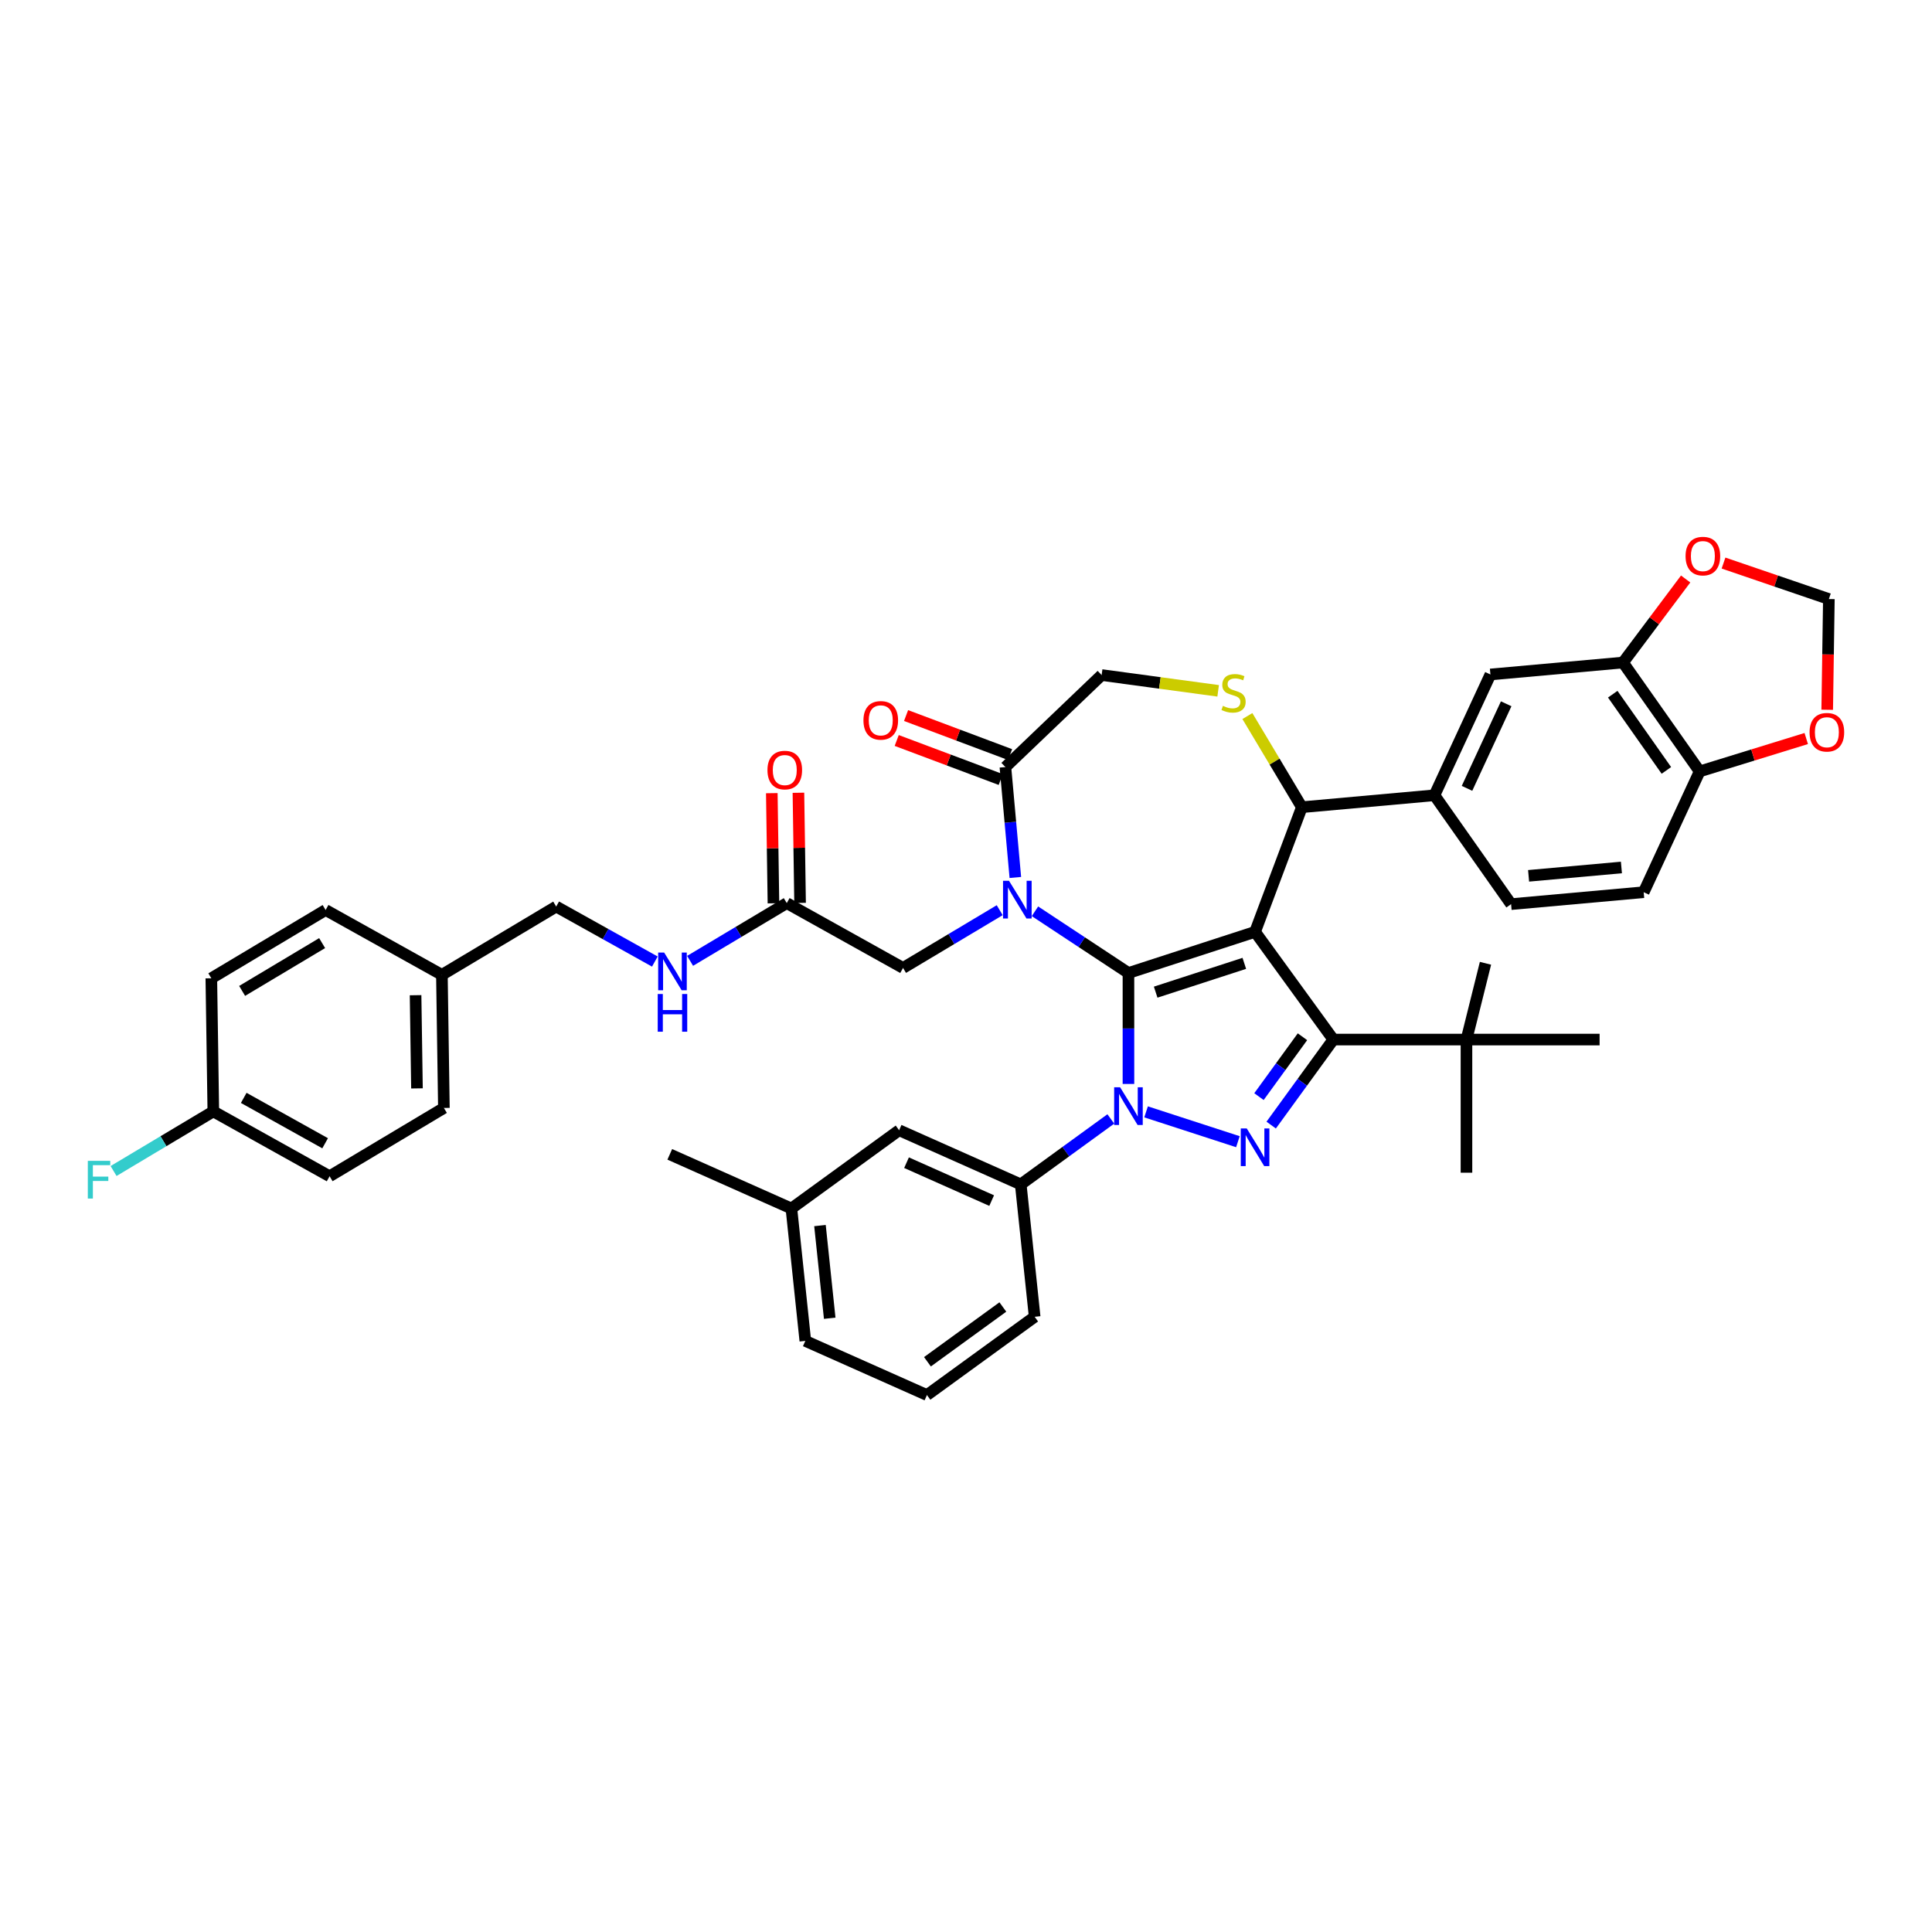 <?xml version='1.0' encoding='iso-8859-1'?>
<svg version='1.1' baseProfile='full'
              xmlns='http://www.w3.org/2000/svg'
                      xmlns:rdkit='http://www.rdkit.org/xml'
                      xmlns:xlink='http://www.w3.org/1999/xlink'
                  xml:space='preserve'
width='1000px' height='1000px' viewBox='0 0 1000 1000'>
<!-- END OF HEADER -->
<rect style='opacity:1.0;fill:#FFFFFF;stroke:none' width='1000' height='1000' x='0' y='0'> </rect>
<path class='bond-0' d='M 407.228,467.445 L 382.212,482.392' style='fill:none;fill-rule:evenodd;stroke:#000000;stroke-width:6px;stroke-linecap:butt;stroke-linejoin:miter;stroke-opacity:1' />
<path class='bond-0' d='M 382.212,482.392 L 357.195,497.338' style='fill:none;fill-rule:evenodd;stroke:#0000FF;stroke-width:6px;stroke-linecap:butt;stroke-linejoin:miter;stroke-opacity:1' />
<path class='bond-1' d='M 414.118,467.342 L 413.692,438.837' style='fill:none;fill-rule:evenodd;stroke:#000000;stroke-width:6px;stroke-linecap:butt;stroke-linejoin:miter;stroke-opacity:1' />
<path class='bond-1' d='M 413.692,438.837 L 413.266,410.332' style='fill:none;fill-rule:evenodd;stroke:#FF0000;stroke-width:6px;stroke-linecap:butt;stroke-linejoin:miter;stroke-opacity:1' />
<path class='bond-1' d='M 400.338,467.548 L 399.911,439.043' style='fill:none;fill-rule:evenodd;stroke:#000000;stroke-width:6px;stroke-linecap:butt;stroke-linejoin:miter;stroke-opacity:1' />
<path class='bond-1' d='M 399.911,439.043 L 399.485,410.539' style='fill:none;fill-rule:evenodd;stroke:#FF0000;stroke-width:6px;stroke-linecap:butt;stroke-linejoin:miter;stroke-opacity:1' />
<path class='bond-2' d='M 407.228,467.445 L 467.416,501.004' style='fill:none;fill-rule:evenodd;stroke:#000000;stroke-width:6px;stroke-linecap:butt;stroke-linejoin:miter;stroke-opacity:1' />
<path class='bond-3' d='M 170.601,608.823 L 110.414,575.264' style='fill:none;fill-rule:evenodd;stroke:#000000;stroke-width:6px;stroke-linecap:butt;stroke-linejoin:miter;stroke-opacity:1' />
<path class='bond-3' d='M 168.285,591.752 L 126.154,568.26' style='fill:none;fill-rule:evenodd;stroke:#000000;stroke-width:6px;stroke-linecap:butt;stroke-linejoin:miter;stroke-opacity:1' />
<path class='bond-4' d='M 170.601,608.823 L 229.758,573.478' style='fill:none;fill-rule:evenodd;stroke:#000000;stroke-width:6px;stroke-linecap:butt;stroke-linejoin:miter;stroke-opacity:1' />
<path class='bond-5' d='M 338.948,497.702 L 313.416,483.466' style='fill:none;fill-rule:evenodd;stroke:#0000FF;stroke-width:6px;stroke-linecap:butt;stroke-linejoin:miter;stroke-opacity:1' />
<path class='bond-5' d='M 313.416,483.466 L 287.884,469.23' style='fill:none;fill-rule:evenodd;stroke:#000000;stroke-width:6px;stroke-linecap:butt;stroke-linejoin:miter;stroke-opacity:1' />
<path class='bond-6' d='M 110.414,575.264 L 109.383,506.36' style='fill:none;fill-rule:evenodd;stroke:#000000;stroke-width:6px;stroke-linecap:butt;stroke-linejoin:miter;stroke-opacity:1' />
<path class='bond-7' d='M 110.414,575.264 L 84.598,590.688' style='fill:none;fill-rule:evenodd;stroke:#000000;stroke-width:6px;stroke-linecap:butt;stroke-linejoin:miter;stroke-opacity:1' />
<path class='bond-7' d='M 84.598,590.688 L 58.782,606.112' style='fill:none;fill-rule:evenodd;stroke:#33CCCC;stroke-width:6px;stroke-linecap:butt;stroke-linejoin:miter;stroke-opacity:1' />
<path class='bond-8' d='M 574.96,579.162 L 551.647,596.1' style='fill:none;fill-rule:evenodd;stroke:#0000FF;stroke-width:6px;stroke-linecap:butt;stroke-linejoin:miter;stroke-opacity:1' />
<path class='bond-8' d='M 551.647,596.1 L 528.334,613.039' style='fill:none;fill-rule:evenodd;stroke:#000000;stroke-width:6px;stroke-linecap:butt;stroke-linejoin:miter;stroke-opacity:1' />
<path class='bond-9' d='M 584.084,561.053 L 584.084,532.338' style='fill:none;fill-rule:evenodd;stroke:#0000FF;stroke-width:6px;stroke-linecap:butt;stroke-linejoin:miter;stroke-opacity:1' />
<path class='bond-9' d='M 584.084,532.338 L 584.084,503.622' style='fill:none;fill-rule:evenodd;stroke:#000000;stroke-width:6px;stroke-linecap:butt;stroke-linejoin:miter;stroke-opacity:1' />
<path class='bond-10' d='M 593.208,575.498 L 640.738,590.942' style='fill:none;fill-rule:evenodd;stroke:#0000FF;stroke-width:6px;stroke-linecap:butt;stroke-linejoin:miter;stroke-opacity:1' />
<path class='bond-11' d='M 690.127,538.078 L 759.039,538.078' style='fill:none;fill-rule:evenodd;stroke:#000000;stroke-width:6px;stroke-linecap:butt;stroke-linejoin:miter;stroke-opacity:1' />
<path class='bond-12' d='M 690.127,538.078 L 649.622,482.328' style='fill:none;fill-rule:evenodd;stroke:#000000;stroke-width:6px;stroke-linecap:butt;stroke-linejoin:miter;stroke-opacity:1' />
<path class='bond-13' d='M 690.127,538.078 L 674.045,560.213' style='fill:none;fill-rule:evenodd;stroke:#000000;stroke-width:6px;stroke-linecap:butt;stroke-linejoin:miter;stroke-opacity:1' />
<path class='bond-13' d='M 674.045,560.213 L 657.963,582.348' style='fill:none;fill-rule:evenodd;stroke:#0000FF;stroke-width:6px;stroke-linecap:butt;stroke-linejoin:miter;stroke-opacity:1' />
<path class='bond-13' d='M 674.153,536.617 L 662.895,552.112' style='fill:none;fill-rule:evenodd;stroke:#000000;stroke-width:6px;stroke-linecap:butt;stroke-linejoin:miter;stroke-opacity:1' />
<path class='bond-13' d='M 662.895,552.112 L 651.638,567.606' style='fill:none;fill-rule:evenodd;stroke:#0000FF;stroke-width:6px;stroke-linecap:butt;stroke-linejoin:miter;stroke-opacity:1' />
<path class='bond-14' d='M 649.622,482.328 L 584.084,503.622' style='fill:none;fill-rule:evenodd;stroke:#000000;stroke-width:6px;stroke-linecap:butt;stroke-linejoin:miter;stroke-opacity:1' />
<path class='bond-14' d='M 644.051,498.629 L 598.174,513.536' style='fill:none;fill-rule:evenodd;stroke:#000000;stroke-width:6px;stroke-linecap:butt;stroke-linejoin:miter;stroke-opacity:1' />
<path class='bond-15' d='M 649.622,482.328 L 673.836,417.811' style='fill:none;fill-rule:evenodd;stroke:#000000;stroke-width:6px;stroke-linecap:butt;stroke-linejoin:miter;stroke-opacity:1' />
<path class='bond-16' d='M 584.084,503.622 L 559.89,487.652' style='fill:none;fill-rule:evenodd;stroke:#000000;stroke-width:6px;stroke-linecap:butt;stroke-linejoin:miter;stroke-opacity:1' />
<path class='bond-16' d='M 559.89,487.652 L 535.696,471.682' style='fill:none;fill-rule:evenodd;stroke:#0000FF;stroke-width:6px;stroke-linecap:butt;stroke-linejoin:miter;stroke-opacity:1' />
<path class='bond-17' d='M 525.539,454.179 L 522.967,425.602' style='fill:none;fill-rule:evenodd;stroke:#0000FF;stroke-width:6px;stroke-linecap:butt;stroke-linejoin:miter;stroke-opacity:1' />
<path class='bond-17' d='M 522.967,425.602 L 520.395,397.026' style='fill:none;fill-rule:evenodd;stroke:#000000;stroke-width:6px;stroke-linecap:butt;stroke-linejoin:miter;stroke-opacity:1' />
<path class='bond-18' d='M 517.449,471.111 L 492.432,486.057' style='fill:none;fill-rule:evenodd;stroke:#0000FF;stroke-width:6px;stroke-linecap:butt;stroke-linejoin:miter;stroke-opacity:1' />
<path class='bond-18' d='M 492.432,486.057 L 467.416,501.004' style='fill:none;fill-rule:evenodd;stroke:#000000;stroke-width:6px;stroke-linecap:butt;stroke-linejoin:miter;stroke-opacity:1' />
<path class='bond-19' d='M 520.395,397.026 L 570.204,349.404' style='fill:none;fill-rule:evenodd;stroke:#000000;stroke-width:6px;stroke-linecap:butt;stroke-linejoin:miter;stroke-opacity:1' />
<path class='bond-20' d='M 522.817,390.574 L 495.899,380.471' style='fill:none;fill-rule:evenodd;stroke:#000000;stroke-width:6px;stroke-linecap:butt;stroke-linejoin:miter;stroke-opacity:1' />
<path class='bond-20' d='M 495.899,380.471 L 468.981,370.369' style='fill:none;fill-rule:evenodd;stroke:#FF0000;stroke-width:6px;stroke-linecap:butt;stroke-linejoin:miter;stroke-opacity:1' />
<path class='bond-20' d='M 517.974,403.477 L 491.056,393.375' style='fill:none;fill-rule:evenodd;stroke:#000000;stroke-width:6px;stroke-linecap:butt;stroke-linejoin:miter;stroke-opacity:1' />
<path class='bond-20' d='M 491.056,393.375 L 464.138,383.272' style='fill:none;fill-rule:evenodd;stroke:#FF0000;stroke-width:6px;stroke-linecap:butt;stroke-linejoin:miter;stroke-opacity:1' />
<path class='bond-21' d='M 570.204,349.404 L 600.358,353.488' style='fill:none;fill-rule:evenodd;stroke:#000000;stroke-width:6px;stroke-linecap:butt;stroke-linejoin:miter;stroke-opacity:1' />
<path class='bond-21' d='M 600.358,353.488 L 630.512,357.573' style='fill:none;fill-rule:evenodd;stroke:#CCCC00;stroke-width:6px;stroke-linecap:butt;stroke-linejoin:miter;stroke-opacity:1' />
<path class='bond-22' d='M 645.647,370.631 L 659.742,394.221' style='fill:none;fill-rule:evenodd;stroke:#CCCC00;stroke-width:6px;stroke-linecap:butt;stroke-linejoin:miter;stroke-opacity:1' />
<path class='bond-22' d='M 659.742,394.221 L 673.836,417.811' style='fill:none;fill-rule:evenodd;stroke:#000000;stroke-width:6px;stroke-linecap:butt;stroke-linejoin:miter;stroke-opacity:1' />
<path class='bond-23' d='M 673.836,417.811 L 742.47,411.633' style='fill:none;fill-rule:evenodd;stroke:#000000;stroke-width:6px;stroke-linecap:butt;stroke-linejoin:miter;stroke-opacity:1' />
<path class='bond-24' d='M 840.071,342.929 L 879.737,399.279' style='fill:none;fill-rule:evenodd;stroke:#000000;stroke-width:6px;stroke-linecap:butt;stroke-linejoin:miter;stroke-opacity:1' />
<path class='bond-24' d='M 834.751,359.315 L 862.517,398.76' style='fill:none;fill-rule:evenodd;stroke:#000000;stroke-width:6px;stroke-linecap:butt;stroke-linejoin:miter;stroke-opacity:1' />
<path class='bond-25' d='M 840.071,342.929 L 856.28,321.307' style='fill:none;fill-rule:evenodd;stroke:#000000;stroke-width:6px;stroke-linecap:butt;stroke-linejoin:miter;stroke-opacity:1' />
<path class='bond-25' d='M 856.28,321.307 L 872.489,299.685' style='fill:none;fill-rule:evenodd;stroke:#FF0000;stroke-width:6px;stroke-linecap:butt;stroke-linejoin:miter;stroke-opacity:1' />
<path class='bond-26' d='M 840.071,342.929 L 771.437,349.106' style='fill:none;fill-rule:evenodd;stroke:#000000;stroke-width:6px;stroke-linecap:butt;stroke-linejoin:miter;stroke-opacity:1' />
<path class='bond-27' d='M 879.737,399.279 L 907.322,390.77' style='fill:none;fill-rule:evenodd;stroke:#000000;stroke-width:6px;stroke-linecap:butt;stroke-linejoin:miter;stroke-opacity:1' />
<path class='bond-27' d='M 907.322,390.77 L 934.906,382.262' style='fill:none;fill-rule:evenodd;stroke:#FF0000;stroke-width:6px;stroke-linecap:butt;stroke-linejoin:miter;stroke-opacity:1' />
<path class='bond-28' d='M 879.737,399.279 L 850.77,461.806' style='fill:none;fill-rule:evenodd;stroke:#000000;stroke-width:6px;stroke-linecap:butt;stroke-linejoin:miter;stroke-opacity:1' />
<path class='bond-29' d='M 892.087,291.439 L 919.352,300.751' style='fill:none;fill-rule:evenodd;stroke:#FF0000;stroke-width:6px;stroke-linecap:butt;stroke-linejoin:miter;stroke-opacity:1' />
<path class='bond-29' d='M 919.352,300.751 L 946.618,310.064' style='fill:none;fill-rule:evenodd;stroke:#000000;stroke-width:6px;stroke-linecap:butt;stroke-linejoin:miter;stroke-opacity:1' />
<path class='bond-30' d='M 528.334,613.039 L 465.38,585.01' style='fill:none;fill-rule:evenodd;stroke:#000000;stroke-width:6px;stroke-linecap:butt;stroke-linejoin:miter;stroke-opacity:1' />
<path class='bond-30' d='M 513.285,621.425 L 469.217,601.805' style='fill:none;fill-rule:evenodd;stroke:#000000;stroke-width:6px;stroke-linecap:butt;stroke-linejoin:miter;stroke-opacity:1' />
<path class='bond-31' d='M 528.334,613.039 L 535.537,681.572' style='fill:none;fill-rule:evenodd;stroke:#000000;stroke-width:6px;stroke-linecap:butt;stroke-linejoin:miter;stroke-opacity:1' />
<path class='bond-32' d='M 465.38,585.01 L 409.63,625.515' style='fill:none;fill-rule:evenodd;stroke:#000000;stroke-width:6px;stroke-linecap:butt;stroke-linejoin:miter;stroke-opacity:1' />
<path class='bond-33' d='M 759.039,538.078 L 768.885,498.596' style='fill:none;fill-rule:evenodd;stroke:#000000;stroke-width:6px;stroke-linecap:butt;stroke-linejoin:miter;stroke-opacity:1' />
<path class='bond-34' d='M 759.039,538.078 L 759.039,606.989' style='fill:none;fill-rule:evenodd;stroke:#000000;stroke-width:6px;stroke-linecap:butt;stroke-linejoin:miter;stroke-opacity:1' />
<path class='bond-35' d='M 759.039,538.078 L 827.95,538.078' style='fill:none;fill-rule:evenodd;stroke:#000000;stroke-width:6px;stroke-linecap:butt;stroke-linejoin:miter;stroke-opacity:1' />
<path class='bond-36' d='M 409.63,625.515 L 346.676,597.486' style='fill:none;fill-rule:evenodd;stroke:#000000;stroke-width:6px;stroke-linecap:butt;stroke-linejoin:miter;stroke-opacity:1' />
<path class='bond-37' d='M 409.63,625.515 L 416.833,694.048' style='fill:none;fill-rule:evenodd;stroke:#000000;stroke-width:6px;stroke-linecap:butt;stroke-linejoin:miter;stroke-opacity:1' />
<path class='bond-37' d='M 424.417,634.354 L 429.459,682.328' style='fill:none;fill-rule:evenodd;stroke:#000000;stroke-width:6px;stroke-linecap:butt;stroke-linejoin:miter;stroke-opacity:1' />
<path class='bond-38' d='M 479.786,722.077 L 535.537,681.572' style='fill:none;fill-rule:evenodd;stroke:#000000;stroke-width:6px;stroke-linecap:butt;stroke-linejoin:miter;stroke-opacity:1' />
<path class='bond-38' d='M 480.048,704.851 L 519.073,676.498' style='fill:none;fill-rule:evenodd;stroke:#000000;stroke-width:6px;stroke-linecap:butt;stroke-linejoin:miter;stroke-opacity:1' />
<path class='bond-39' d='M 479.786,722.077 L 416.833,694.048' style='fill:none;fill-rule:evenodd;stroke:#000000;stroke-width:6px;stroke-linecap:butt;stroke-linejoin:miter;stroke-opacity:1' />
<path class='bond-40' d='M 945.76,367.376 L 946.189,338.72' style='fill:none;fill-rule:evenodd;stroke:#FF0000;stroke-width:6px;stroke-linecap:butt;stroke-linejoin:miter;stroke-opacity:1' />
<path class='bond-40' d='M 946.189,338.72 L 946.618,310.064' style='fill:none;fill-rule:evenodd;stroke:#000000;stroke-width:6px;stroke-linecap:butt;stroke-linejoin:miter;stroke-opacity:1' />
<path class='bond-41' d='M 771.437,349.106 L 742.47,411.633' style='fill:none;fill-rule:evenodd;stroke:#000000;stroke-width:6px;stroke-linecap:butt;stroke-linejoin:miter;stroke-opacity:1' />
<path class='bond-41' d='M 779.597,364.279 L 759.32,408.048' style='fill:none;fill-rule:evenodd;stroke:#000000;stroke-width:6px;stroke-linecap:butt;stroke-linejoin:miter;stroke-opacity:1' />
<path class='bond-42' d='M 850.77,461.806 L 782.136,467.983' style='fill:none;fill-rule:evenodd;stroke:#000000;stroke-width:6px;stroke-linecap:butt;stroke-linejoin:miter;stroke-opacity:1' />
<path class='bond-42' d='M 839.24,449.006 L 791.196,453.33' style='fill:none;fill-rule:evenodd;stroke:#000000;stroke-width:6px;stroke-linecap:butt;stroke-linejoin:miter;stroke-opacity:1' />
<path class='bond-43' d='M 742.47,411.633 L 782.136,467.983' style='fill:none;fill-rule:evenodd;stroke:#000000;stroke-width:6px;stroke-linecap:butt;stroke-linejoin:miter;stroke-opacity:1' />
<path class='bond-44' d='M 109.383,506.36 L 168.539,471.016' style='fill:none;fill-rule:evenodd;stroke:#000000;stroke-width:6px;stroke-linecap:butt;stroke-linejoin:miter;stroke-opacity:1' />
<path class='bond-44' d='M 125.325,512.89 L 166.735,488.149' style='fill:none;fill-rule:evenodd;stroke:#000000;stroke-width:6px;stroke-linecap:butt;stroke-linejoin:miter;stroke-opacity:1' />
<path class='bond-45' d='M 168.539,471.016 L 228.727,504.575' style='fill:none;fill-rule:evenodd;stroke:#000000;stroke-width:6px;stroke-linecap:butt;stroke-linejoin:miter;stroke-opacity:1' />
<path class='bond-46' d='M 228.727,504.575 L 229.758,573.478' style='fill:none;fill-rule:evenodd;stroke:#000000;stroke-width:6px;stroke-linecap:butt;stroke-linejoin:miter;stroke-opacity:1' />
<path class='bond-46' d='M 215.101,515.117 L 215.823,563.349' style='fill:none;fill-rule:evenodd;stroke:#000000;stroke-width:6px;stroke-linecap:butt;stroke-linejoin:miter;stroke-opacity:1' />
<path class='bond-47' d='M 228.727,504.575 L 287.884,469.23' style='fill:none;fill-rule:evenodd;stroke:#000000;stroke-width:6px;stroke-linecap:butt;stroke-linejoin:miter;stroke-opacity:1' />
<path  class='atom-2' d='M 343.758 493.032
L 350.153 503.368
Q 350.786 504.388, 351.806 506.235
Q 352.826 508.082, 352.881 508.192
L 352.881 493.032
L 355.472 493.032
L 355.472 512.547
L 352.799 512.547
L 345.935 501.246
Q 345.136 499.923, 344.281 498.407
Q 343.454 496.891, 343.206 496.422
L 343.206 512.547
L 340.67 512.547
L 340.67 493.032
L 343.758 493.032
' fill='#0000FF'/>
<path  class='atom-2' d='M 340.436 514.499
L 343.082 514.499
L 343.082 522.796
L 353.061 522.796
L 353.061 514.499
L 355.707 514.499
L 355.707 534.014
L 353.061 534.014
L 353.061 525.001
L 343.082 525.001
L 343.082 534.014
L 340.436 534.014
L 340.436 514.499
' fill='#0000FF'/>
<path  class='atom-3' d='M 397.239 398.597
Q 397.239 393.911, 399.554 391.292
Q 401.87 388.673, 406.197 388.673
Q 410.525 388.673, 412.84 391.292
Q 415.156 393.911, 415.156 398.597
Q 415.156 403.338, 412.813 406.039
Q 410.47 408.713, 406.197 408.713
Q 401.897 408.713, 399.554 406.039
Q 397.239 403.365, 397.239 398.597
M 406.197 406.508
Q 409.174 406.508, 410.773 404.523
Q 412.399 402.511, 412.399 398.597
Q 412.399 394.765, 410.773 392.836
Q 409.174 390.878, 406.197 390.878
Q 403.22 390.878, 401.594 392.808
Q 399.995 394.737, 399.995 398.597
Q 399.995 402.538, 401.594 404.523
Q 403.22 406.508, 406.197 406.508
' fill='#FF0000'/>
<path  class='atom-5' d='M 579.77 562.776
L 586.165 573.112
Q 586.799 574.132, 587.819 575.979
Q 588.839 577.826, 588.894 577.936
L 588.894 562.776
L 591.485 562.776
L 591.485 582.291
L 588.811 582.291
L 581.948 570.99
Q 581.148 569.667, 580.294 568.151
Q 579.467 566.635, 579.219 566.166
L 579.219 582.291
L 576.683 582.291
L 576.683 562.776
L 579.77 562.776
' fill='#0000FF'/>
<path  class='atom-7' d='M 645.309 584.07
L 651.703 594.407
Q 652.337 595.427, 653.357 597.274
Q 654.377 599.121, 654.432 599.231
L 654.432 584.07
L 657.023 584.07
L 657.023 603.586
L 654.35 603.586
L 647.486 592.285
Q 646.687 590.962, 645.832 589.446
Q 645.005 587.929, 644.757 587.461
L 644.757 603.586
L 642.221 603.586
L 642.221 584.07
L 645.309 584.07
' fill='#0000FF'/>
<path  class='atom-10' d='M 522.259 455.902
L 528.654 466.238
Q 529.288 467.258, 530.307 469.105
Q 531.327 470.952, 531.382 471.062
L 531.382 455.902
L 533.974 455.902
L 533.974 475.417
L 531.3 475.417
L 524.436 464.116
Q 523.637 462.793, 522.782 461.277
Q 521.955 459.761, 521.707 459.292
L 521.707 475.417
L 519.171 475.417
L 519.171 455.902
L 522.259 455.902
' fill='#0000FF'/>
<path  class='atom-13' d='M 632.979 365.352
Q 633.199 365.435, 634.109 365.821
Q 635.018 366.206, 636.011 366.455
Q 637.031 366.675, 638.023 366.675
Q 639.87 366.675, 640.945 365.793
Q 642.02 364.883, 642.02 363.312
Q 642.02 362.237, 641.468 361.576
Q 640.945 360.914, 640.118 360.556
Q 639.291 360.197, 637.913 359.784
Q 636.176 359.26, 635.129 358.764
Q 634.109 358.268, 633.365 357.22
Q 632.648 356.173, 632.648 354.409
Q 632.648 351.956, 634.302 350.44
Q 635.983 348.924, 639.291 348.924
Q 641.551 348.924, 644.115 349.999
L 643.481 352.121
Q 641.138 351.156, 639.374 351.156
Q 637.472 351.156, 636.424 351.956
Q 635.377 352.727, 635.404 354.078
Q 635.404 355.126, 635.928 355.76
Q 636.479 356.394, 637.251 356.752
Q 638.05 357.11, 639.374 357.524
Q 641.138 358.075, 642.185 358.626
Q 643.233 359.178, 643.977 360.308
Q 644.749 361.41, 644.749 363.312
Q 644.749 366.014, 642.929 367.474
Q 641.138 368.908, 638.133 368.908
Q 636.397 368.908, 635.074 368.522
Q 633.778 368.164, 632.234 367.53
L 632.979 365.352
' fill='#CCCC00'/>
<path  class='atom-15' d='M 446.92 372.867
Q 446.92 368.181, 449.235 365.562
Q 451.551 362.944, 455.878 362.944
Q 460.206 362.944, 462.521 365.562
Q 464.837 368.181, 464.837 372.867
Q 464.837 377.608, 462.494 380.309
Q 460.151 382.983, 455.878 382.983
Q 451.578 382.983, 449.235 380.309
Q 446.92 377.636, 446.92 372.867
M 455.878 380.778
Q 458.855 380.778, 460.454 378.793
Q 462.08 376.781, 462.08 372.867
Q 462.08 369.036, 460.454 367.106
Q 458.855 365.149, 455.878 365.149
Q 452.901 365.149, 451.275 367.079
Q 449.676 369.008, 449.676 372.867
Q 449.676 376.809, 451.275 378.793
Q 452.901 380.778, 455.878 380.778
' fill='#FF0000'/>
<path  class='atom-19' d='M 872.447 287.846
Q 872.447 283.16, 874.762 280.541
Q 877.078 277.923, 881.405 277.923
Q 885.733 277.923, 888.048 280.541
Q 890.364 283.16, 890.364 287.846
Q 890.364 292.587, 888.021 295.288
Q 885.678 297.962, 881.405 297.962
Q 877.105 297.962, 874.762 295.288
Q 872.447 292.615, 872.447 287.846
M 881.405 295.757
Q 884.382 295.757, 885.981 293.772
Q 887.607 291.76, 887.607 287.846
Q 887.607 284.015, 885.981 282.085
Q 884.382 280.128, 881.405 280.128
Q 878.428 280.128, 876.802 282.057
Q 875.203 283.987, 875.203 287.846
Q 875.203 291.788, 876.802 293.772
Q 878.428 295.757, 881.405 295.757
' fill='#FF0000'/>
<path  class='atom-31' d='M 936.629 379.022
Q 936.629 374.336, 938.944 371.718
Q 941.259 369.099, 945.587 369.099
Q 949.915 369.099, 952.23 371.718
Q 954.545 374.336, 954.545 379.022
Q 954.545 383.763, 952.202 386.465
Q 949.859 389.138, 945.587 389.138
Q 941.287 389.138, 938.944 386.465
Q 936.629 383.791, 936.629 379.022
M 945.587 386.933
Q 948.564 386.933, 950.163 384.949
Q 951.789 382.936, 951.789 379.022
Q 951.789 375.191, 950.163 373.261
Q 948.564 371.304, 945.587 371.304
Q 942.61 371.304, 940.984 373.234
Q 939.385 375.163, 939.385 379.022
Q 939.385 382.964, 940.984 384.949
Q 942.61 386.933, 945.587 386.933
' fill='#FF0000'/>
<path  class='atom-42' d='M 45.455 600.851
L 57.059 600.851
L 57.059 603.083
L 48.073 603.083
L 48.073 609.01
L 56.067 609.01
L 56.067 611.27
L 48.073 611.27
L 48.073 620.366
L 45.455 620.366
L 45.455 600.851
' fill='#33CCCC'/>
</svg>
